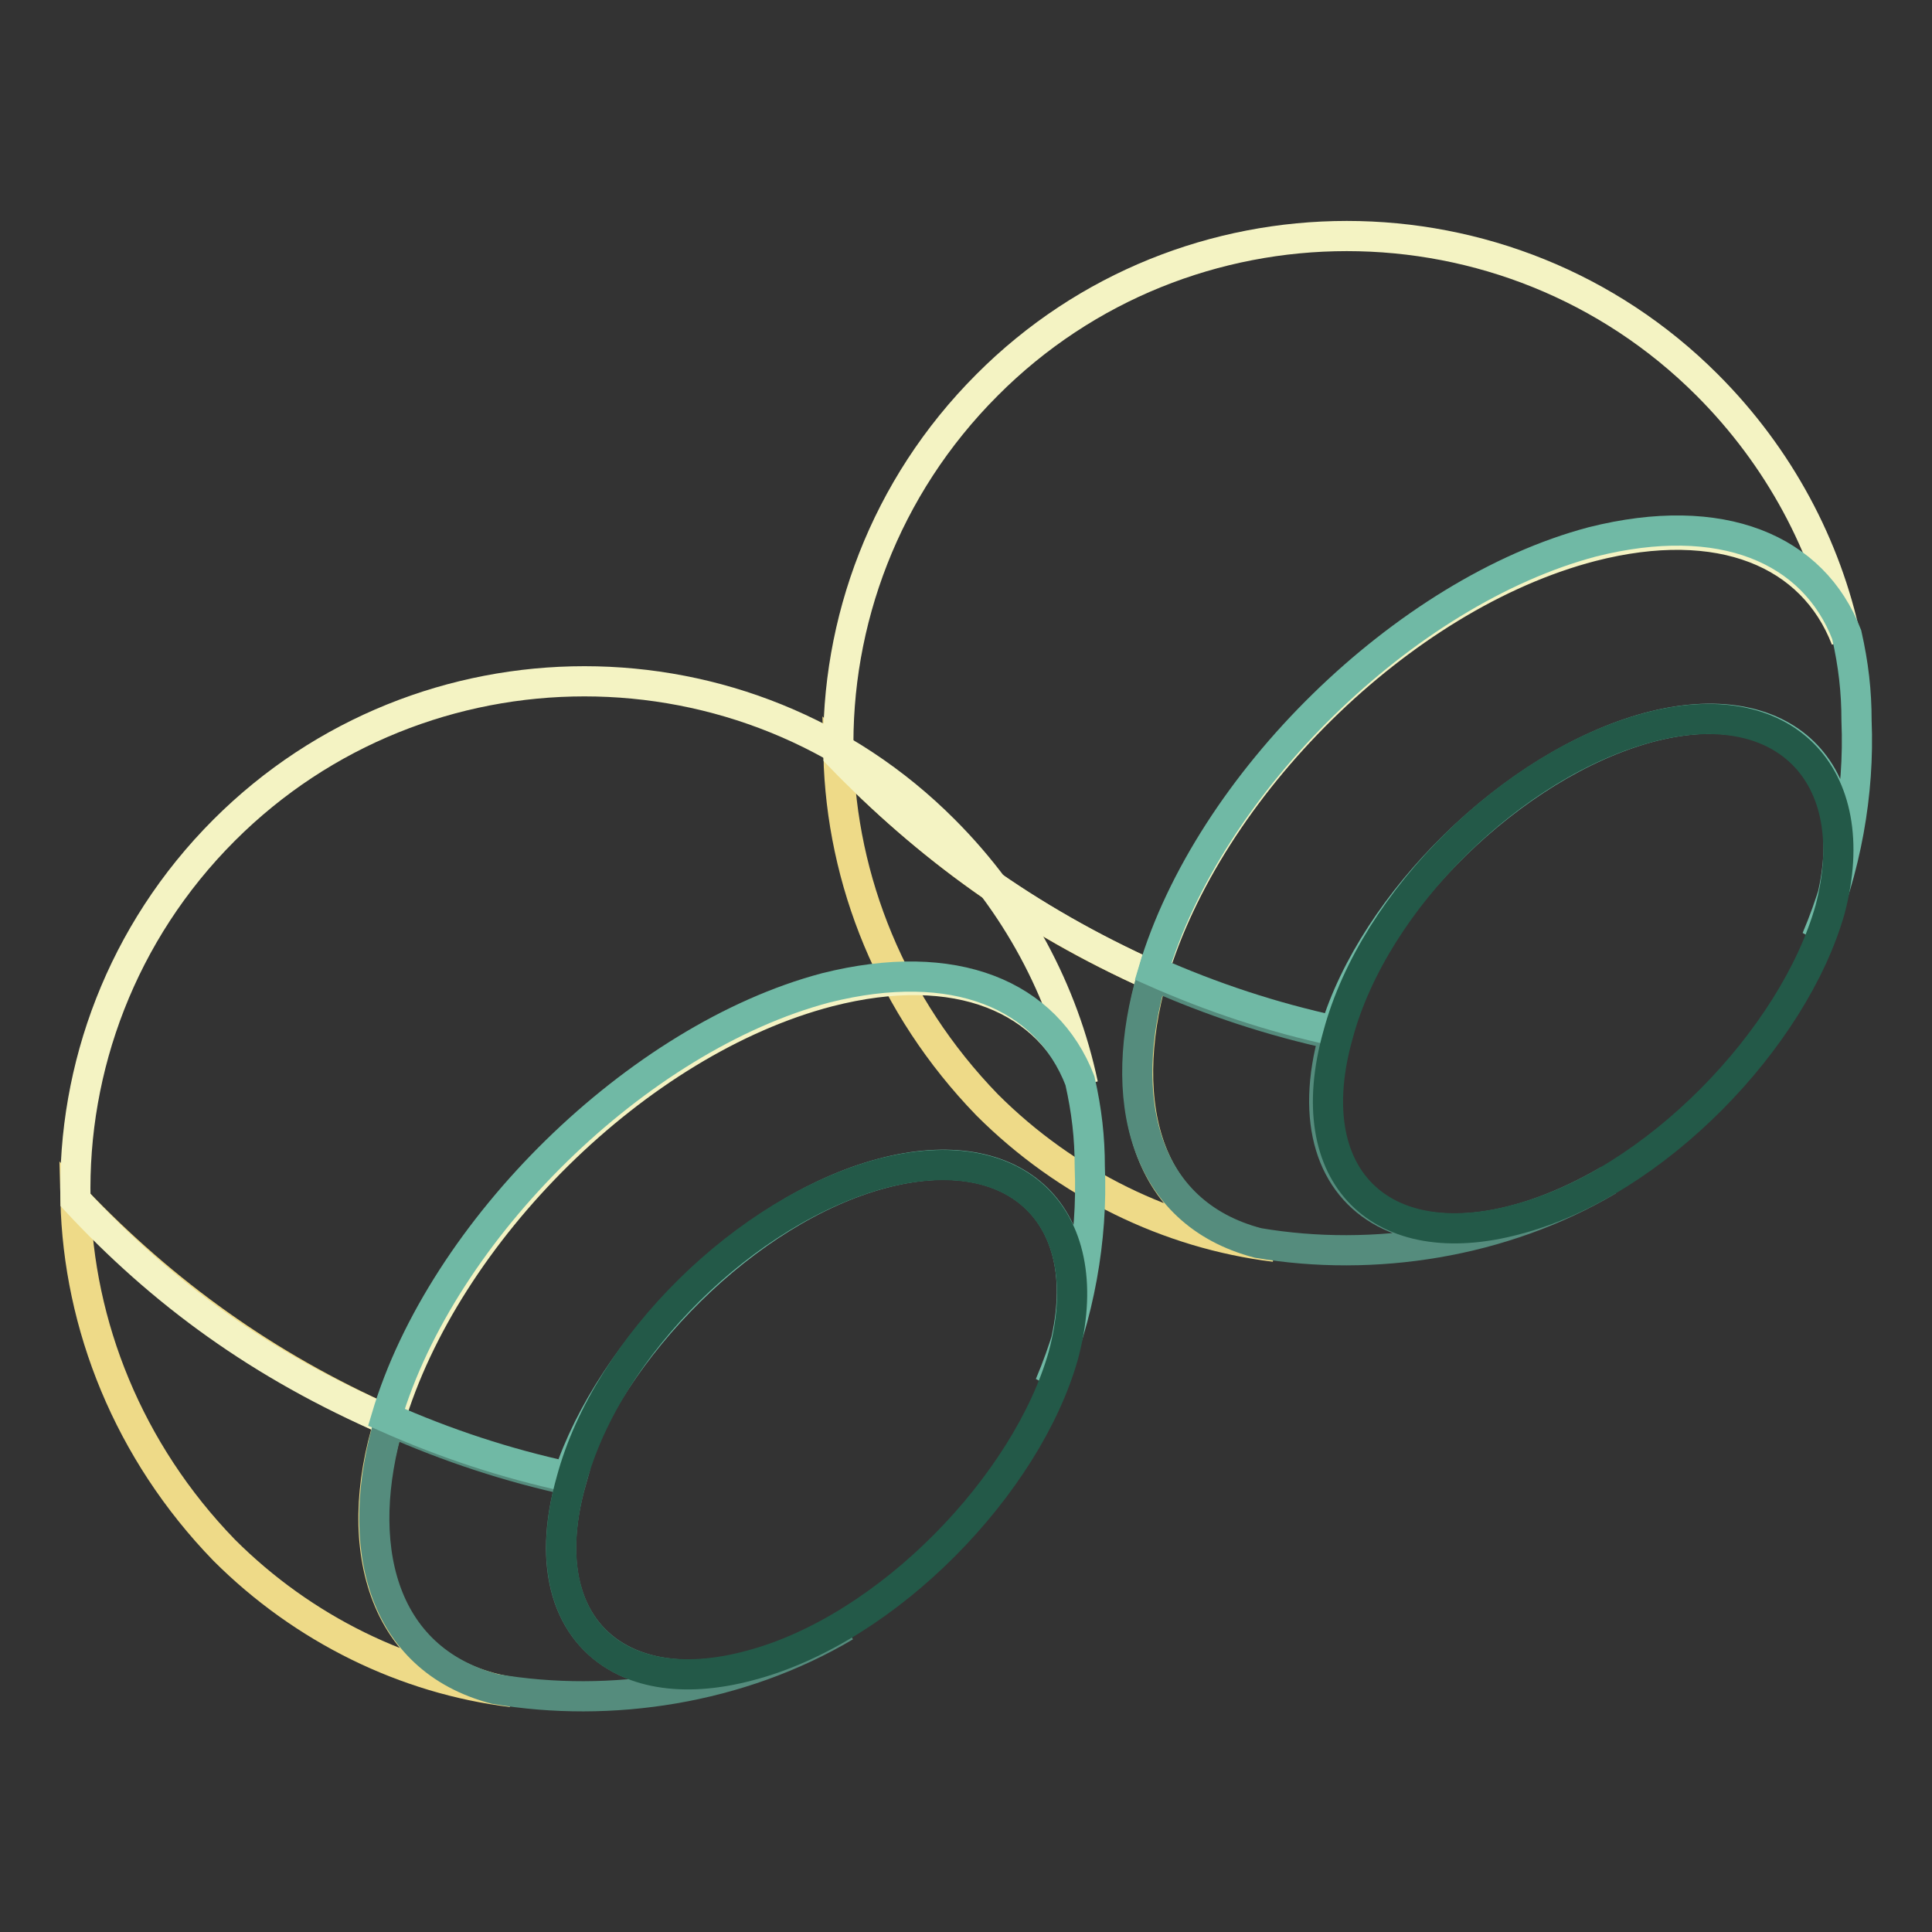 <?xml version="1.0" encoding="utf-8"?>
<!-- Svg Vector Icons : http://www.onlinewebfonts.com/icon -->
<!DOCTYPE svg PUBLIC "-//W3C//DTD SVG 1.1//EN" "http://www.w3.org/Graphics/SVG/1.1/DTD/svg11.dtd">
<svg version="1.1" xmlns="http://www.w3.org/2000/svg" xmlns:xlink="http://www.w3.org/1999/xlink" x="0px" y="0px" viewBox="0 0 256 256" enable-background="new 0 0 256 256" xml:space="preserve">
<rect x="0" y="0" width="256" height="256" fill="#333333" stroke="none"/>
<g> <path stroke-width="4" fill-opacity="0" stroke="#eeda88"  d="M152.7,129.3c-16.6-7.4-29.8-17.1-41.6-29.3c0.4,16.6,7,33.3,19.7,46.4c10.5,10.5,24.1,17.1,38.1,18.8 C151.8,162.5,147.9,146.3,152.7,129.3z"/> <path stroke-width="4" fill-opacity="0" stroke="#f4f3c3"  d="M152.7,129.3c7.4-24.9,32.8-50.3,58.2-56.9c17.1-4.4,29.3,0.9,33.7,12.3c-2.6-12.3-8.8-24.1-18.4-33.7 c-26.3-26.3-69.2-26.3-95.4,0c-13.6,13.6-20.1,31.5-19.7,49C122.9,112.2,136.1,121.8,152.7,129.3z"/> <path stroke-width="4" fill-opacity="0" stroke="#558c7d"  d="M176.8,137.1c-8.3-1.8-16.2-4.4-24.1-7.9c-4.8,16.2-1.3,31.5,14,35.5c15.3,2.6,32.4,0,46.4-8.3 C189,170.4,170.2,160.3,176.8,137.1z"/> <path stroke-width="4" fill-opacity="0" stroke="#70b9a5"  d="M218.4,96.4c17.9-4.8,28.9,5.7,24.1,23.6c-0.4,1.3-0.9,3.1-1.8,4.4c3.9-9.2,5.7-19.3,5.3-28.9 c0-3.9-0.4-7.4-1.3-11.4c-4.4-11.4-16.6-16.6-33.7-12.3c-24.9,6.6-50.8,32-58.2,56.9c7.9,3.5,15.8,6.1,24.1,7.9 C182,119.6,200.4,101.3,218.4,96.4L218.4,96.4z"/> <path stroke-width="4" fill-opacity="0" stroke="#235948"  d="M218.4,96.4c-17.9,4.8-36.3,22.8-41.1,40.7c-5.3,18.8,5.7,29.3,23.6,24.5c18.4-4.8,36.8-24.1,41.6-41.1 C247.2,102.6,236.3,91.6,218.4,96.4z"/> <path stroke-width="4" fill-opacity="0" stroke="#eeda88"  d="M51.6,188.3C35,180.9,21.8,171.3,10,159c0.4,16.6,7,33.3,19.7,46.4c10.5,10.5,24.1,17.1,38.1,18.8 C50.7,221.6,46.3,205,51.6,188.3z"/> <path stroke-width="4" fill-opacity="0" stroke="#f4f3c3"  d="M51.6,188.3c7.4-24.9,32.8-50.3,58.2-56.9c17.1-4.4,29.3,0.9,33.7,12.3c-2.6-12.3-8.8-24.1-18.4-33.7 C98.9,83.7,56,83.7,29.7,110C16.1,123.6,9.6,141.5,10,159C21.4,171.3,34.5,180.9,51.6,188.3z"/> <path stroke-width="4" fill-opacity="0" stroke="#558c7d"  d="M75.7,196.2c-8.3-1.8-16.2-4.4-24.1-7.9c-4.8,16.2-1.3,31.5,14,35.5c15.3,2.6,32.4,0,46.4-8.3 C87.5,229.5,69.1,219.4,75.7,196.2z"/> <path stroke-width="4" fill-opacity="0" stroke="#70b9a5"  d="M116.8,155.5c17.9-4.8,28.9,5.7,24.1,23.6c-0.4,1.3-0.9,3.1-1.8,4.4c3.9-9.2,5.7-19.3,5.3-28.9 c0-3.9-0.4-7.4-1.3-11.4c-4.4-11.4-16.6-16.6-33.7-12.3c-24.9,6.6-50.8,32-58.2,56.9c7.9,3.5,15.8,6.1,24.1,7.9 C80.9,178.7,98.9,160.3,116.8,155.5z"/> <path stroke-width="4" fill-opacity="0" stroke="#235948"  d="M116.8,155.5c-17.9,4.8-36.3,22.8-41.1,40.7c-5.3,18.8,5.7,29.3,23.6,24.5c18.4-4.8,36.8-24.1,41.6-41.1 C145.7,161.7,135.2,150.7,116.8,155.5z"/></g>
</svg>